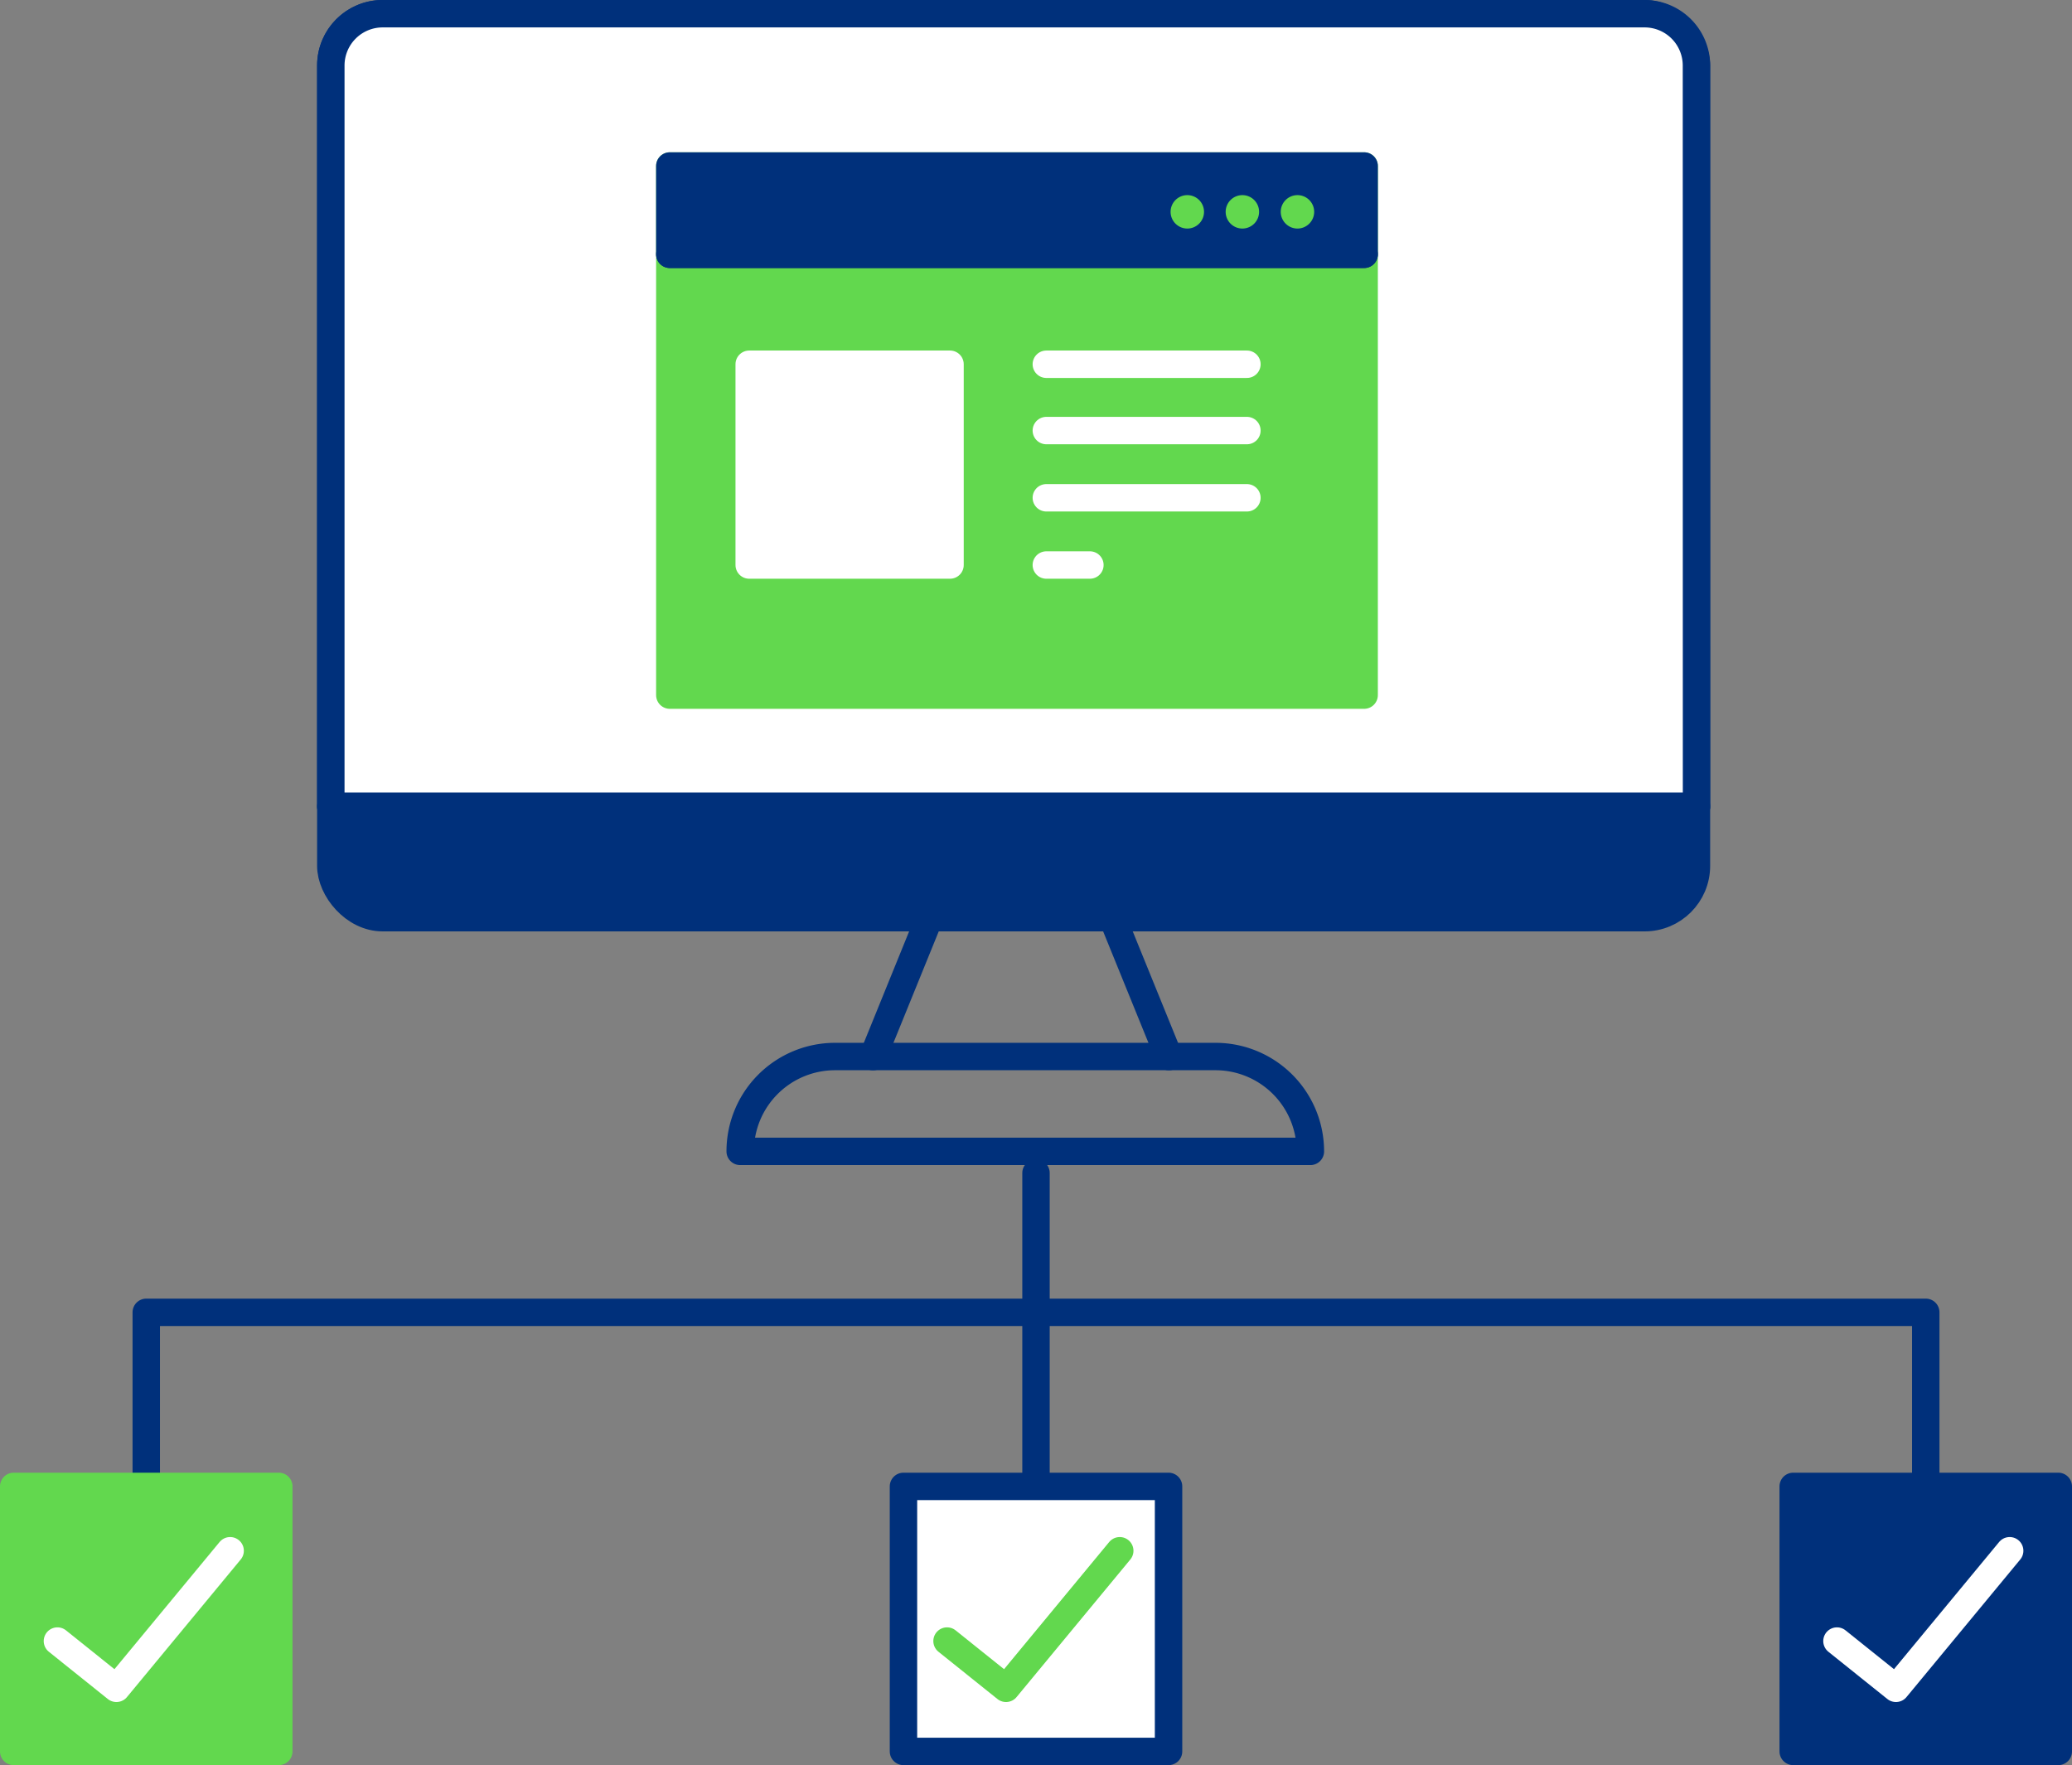 <svg xmlns="http://www.w3.org/2000/svg" xmlns:xlink="http://www.w3.org/1999/xlink" width="113.332" height="96.566" viewBox="0 0 113.332 96.566">
  <rect x="0" y="0" width="113.332" height="96.566" fill="#808080" stroke="none"/>
  <defs>
    <clipPath id="clip-path">
      <rect id="長方形_11240" data-name="長方形 11240" width="113.332" height="96.566" transform="translate(0 0)" fill="none"/>
    </clipPath>
  </defs>
  <g id="グループ_7420" data-name="グループ 7420" transform="translate(0 0)">
    <g id="グループ_7364" data-name="グループ 7364">
      <g id="グループ_7363" data-name="グループ 7363" clip-path="url(#clip-path)">
        <path id="パス_27369" data-name="パス 27369" d="M89.955,50.2H20.929a2.835,2.835,0,0,1-2.835-2.835V3.585A2.835,2.835,0,0,1,20.929.75H89.955A2.835,2.835,0,0,1,92.79,3.585V47.369A2.835,2.835,0,0,1,89.955,50.2" fill="#00307b"/>
        <rect id="長方形_11239" data-name="長方形 11239" width="74.696" height="49.454" rx="2.835" transform="translate(18.094 0.75)" fill="none" stroke="#00307b" stroke-linecap="round" stroke-linejoin="round" stroke-width="1.5"/>
        <path id="パス_27370" data-name="パス 27370" d="M92.791,3.585A2.835,2.835,0,0,0,89.956.75H20.93a2.835,2.835,0,0,0-2.835,2.835V44.117h74.7Z" fill="#fff"/>
        <path id="パス_27371" data-name="パス 27371" d="M92.791,3.585A2.835,2.835,0,0,0,89.956.75H20.93a2.835,2.835,0,0,0-2.835,2.835V44.117h74.7Z" fill="none" stroke="#00307b" stroke-linecap="round" stroke-linejoin="round" stroke-width="1.5"/>
        <path id="パス_27372" data-name="パス 27372" d="M66.484,57.8a5.19,5.19,0,0,1,5.19,5.189H40.486A5.189,5.189,0,0,1,45.675,57.8Z" fill="none" stroke="#00307b" stroke-linecap="round" stroke-linejoin="round" stroke-width="1.5"/>
        <line id="線_2971" data-name="線 2971" y1="7.6" x2="3.089" transform="translate(47.752 50.204)" fill="none" stroke="#00307b" stroke-linecap="round" stroke-linejoin="round" stroke-width="1.5"/>
        <line id="線_2972" data-name="線 2972" x2="3.089" y2="7.6" transform="translate(60.843 50.204)" fill="none" stroke="#00307b" stroke-linecap="round" stroke-linejoin="round" stroke-width="1.5"/>
        <line id="線_2973" data-name="線 2973" x2="74.697" transform="translate(18.094 44.118)" fill="none" stroke="#00307b" stroke-linecap="round" stroke-linejoin="round" stroke-width="1.5"/>
      </g>
    </g>
    <path id="パス_27373" data-name="パス 27373" d="M48.329,38.028H36.637V9.081H74.614V38.028H48.329Z" fill="#62d84e"/>
    <path id="パス_27374" data-name="パス 27374" d="M48.329,38.028H36.637V9.081H74.614V38.028H48.329Z" fill="none" stroke="#62d84e" stroke-linecap="round" stroke-linejoin="round" stroke-width="1.5"/>
    <rect id="長方形_11241" data-name="長方形 11241" width="37.978" height="4.832" transform="translate(36.637 9.081)" fill="#00307b"/>
    <rect id="長方形_11242" data-name="長方形 11242" width="37.978" height="4.832" transform="translate(36.637 9.081)" fill="none" stroke="#00307b" stroke-linecap="round" stroke-linejoin="round" stroke-width="1.5"/>
    <line id="線_2974" data-name="線 2974" y2="16.617" transform="translate(56.666 64.173)" fill="none" stroke="#00307b" stroke-linecap="round" stroke-linejoin="round" stroke-width="1.5"/>
    <g id="グループ_7366" data-name="グループ 7366">
      <g id="グループ_7365" data-name="グループ 7365" clip-path="url(#clip-path)">
        <path id="パス_27375" data-name="パス 27375" d="M8,80.827V71.794h97.333v9.033" fill="none" stroke="#00307b" stroke-linecap="round" stroke-linejoin="round" stroke-width="1.5"/>
        <rect id="長方形_11243" data-name="長方形 11243" width="14.499" height="14.499" transform="translate(0.75 81.317)" fill="#62d84e"/>
        <rect id="長方形_11244" data-name="長方形 11244" width="14.499" height="14.499" transform="translate(0.75 81.317)" fill="none" stroke="#62d84e" stroke-linecap="round" stroke-linejoin="round" stroke-width="1.5"/>
        <rect id="長方形_11245" data-name="長方形 11245" width="14.499" height="14.499" transform="translate(49.417 81.317)" fill="#fff"/>
        <rect id="長方形_11246" data-name="長方形 11246" width="14.499" height="14.499" transform="translate(49.417 81.317)" fill="none" stroke="#00307b" stroke-linecap="round" stroke-linejoin="round" stroke-width="1.5"/>
        <rect id="長方形_11247" data-name="長方形 11247" width="14.499" height="14.499" transform="translate(98.083 81.317)" fill="#00307b"/>
        <rect id="長方形_11248" data-name="長方形 11248" width="14.499" height="14.499" transform="translate(98.083 81.317)" fill="none" stroke="#00307b" stroke-linecap="round" stroke-linejoin="round" stroke-width="1.5"/>
        <line id="線_2975" data-name="線 2975" x2="37.978" transform="translate(36.637 13.913)" fill="none" stroke="#00307b" stroke-linecap="round" stroke-linejoin="round" stroke-width="1.5"/>
        <path id="パス_27376" data-name="パス 27376" d="M65.856,11.589a.914.914,0,1,1-.914-.914.914.914,0,0,1,.914.914" fill="#62d84e"/>
        <path id="パス_27377" data-name="パス 27377" d="M68.868,11.589a.914.914,0,1,1-.914-.914.914.914,0,0,1,.914.914" fill="#62d84e"/>
        <path id="パス_27378" data-name="パス 27378" d="M71.881,11.589a.914.914,0,1,1-.914-.914.914.914,0,0,1,.914.914" fill="#62d84e"/>
        <line id="線_2976" data-name="線 2976" x2="10.971" transform="translate(57.231 19.927)" fill="none" stroke="#fff" stroke-linecap="round" stroke-linejoin="round" stroke-width="1.5"/>
        <line id="線_2977" data-name="線 2977" x2="10.971" transform="translate(57.231 23.555)" fill="none" stroke="#fff" stroke-linecap="round" stroke-linejoin="round" stroke-width="1.5"/>
        <line id="線_2978" data-name="線 2978" x2="10.971" transform="translate(57.231 27.233)" fill="none" stroke="#fff" stroke-linecap="round" stroke-linejoin="round" stroke-width="1.5"/>
        <line id="線_2979" data-name="線 2979" x2="2.383" transform="translate(57.231 30.911)" fill="none" stroke="#fff" stroke-linecap="round" stroke-linejoin="round" stroke-width="1.5"/>
        <rect id="長方形_11249" data-name="長方形 11249" width="10.984" height="10.984" transform="translate(40.979 19.927)" fill="#fff"/>
        <rect id="長方形_11250" data-name="長方形 11250" width="10.984" height="10.984" transform="translate(40.979 19.927)" fill="none" stroke="#fff" stroke-linecap="round" stroke-linejoin="round" stroke-width="1.5"/>
        <path id="パス_27379" data-name="パス 27379" d="M3.141,89.778l3.226,2.586,6.221-7.526" fill="none" stroke="#fff" stroke-linecap="round" stroke-linejoin="round" stroke-width="1.5"/>
        <path id="パス_27380" data-name="パス 27380" d="M51.8,89.778l3.226,2.586,6.221-7.526" fill="none" stroke="#62d84e" stroke-linecap="round" stroke-linejoin="round" stroke-width="1.5"/>
        <path id="パス_27381" data-name="パス 27381" d="M100.476,89.778l3.226,2.586,6.221-7.526" fill="none" stroke="#fff" stroke-linecap="round" stroke-linejoin="round" stroke-width="1.5"/>
      </g>
    </g>
  </g>
</svg>
